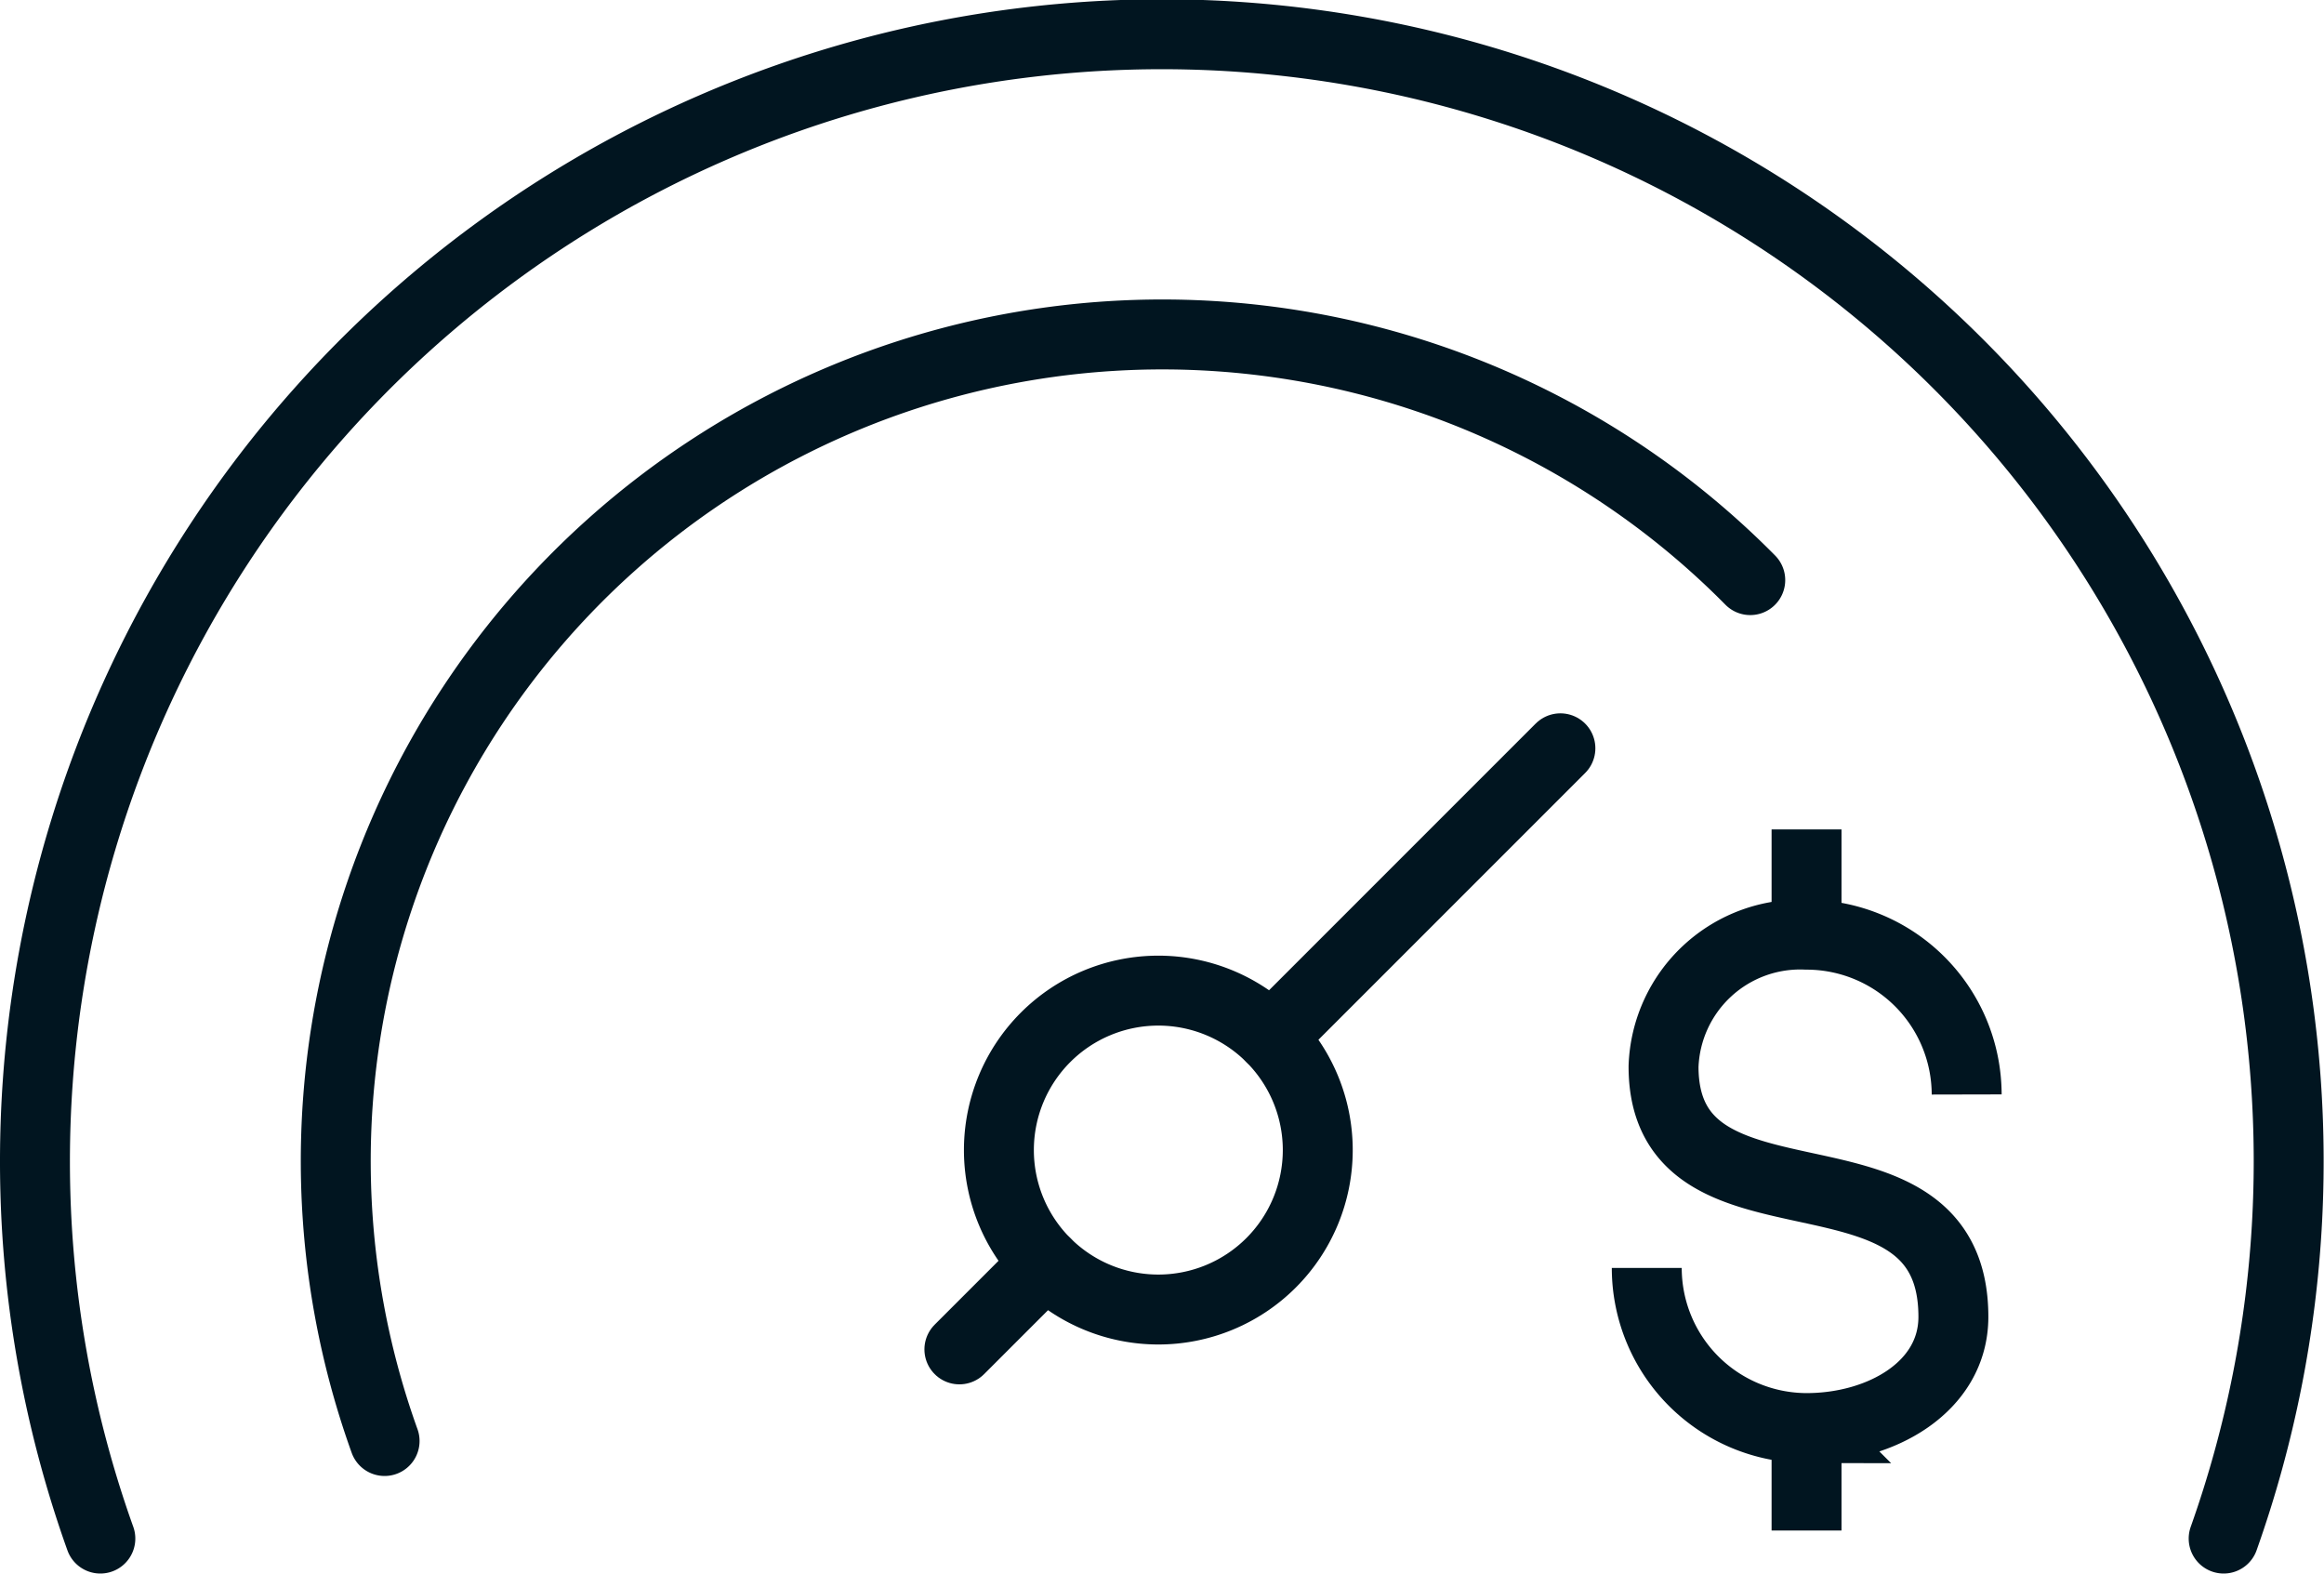 <?xml version="1.0" encoding="UTF-8"?> <svg xmlns="http://www.w3.org/2000/svg" viewBox="0 0 66.47 45.01"> <defs> <style>.cls-1,.cls-2,.cls-3{fill:none;stroke:#011520;stroke-width:2px;}.cls-1,.cls-2{stroke-linecap:round;}.cls-1,.cls-3{stroke-miterlimit:10;}.cls-2{stroke-linejoin:round;}</style> </defs> <title>Ресурс 5</title> <g id="Слой_2" data-name="Слой 2"> <g id="Icons"> <path class="cls-1" d="M50.06,16.59A23.64,23.64,0,0,0,11,41.21"></path> <path class="cls-2" d="M63.6,44A32.23,32.23,0,1,0,1,33.23,32,32,0,0,0,2.87,44"></path> <path class="cls-1" d="M37.69,32.89a4.56,4.56,0,1,1-4.56-4.56A4.56,4.56,0,0,1,37.69,32.89Z"></path> <line class="cls-3" x1="51.67" y1="26.73" x2="51.67" y2="23.72"></line> <line class="cls-3" x1="51.67" y1="43.77" x2="51.67" y2="40.84"></line> <path class="cls-3" d="M56.25,31.3a4.58,4.58,0,0,0-4.58-4.57,3.91,3.91,0,0,0-4.09,3.77c0,5.22,8.29,1.66,8.29,7.16,0,2-2.06,3.18-4.2,3.18a4.58,4.58,0,0,1-4.57-4.58"></path> <line class="cls-1" x1="36.36" y1="29.67" x2="44.63" y2="21.4"></line> <line class="cls-1" x1="27.44" y1="38.59" x2="29.91" y2="36.12"></line> </g> </g> </svg> 